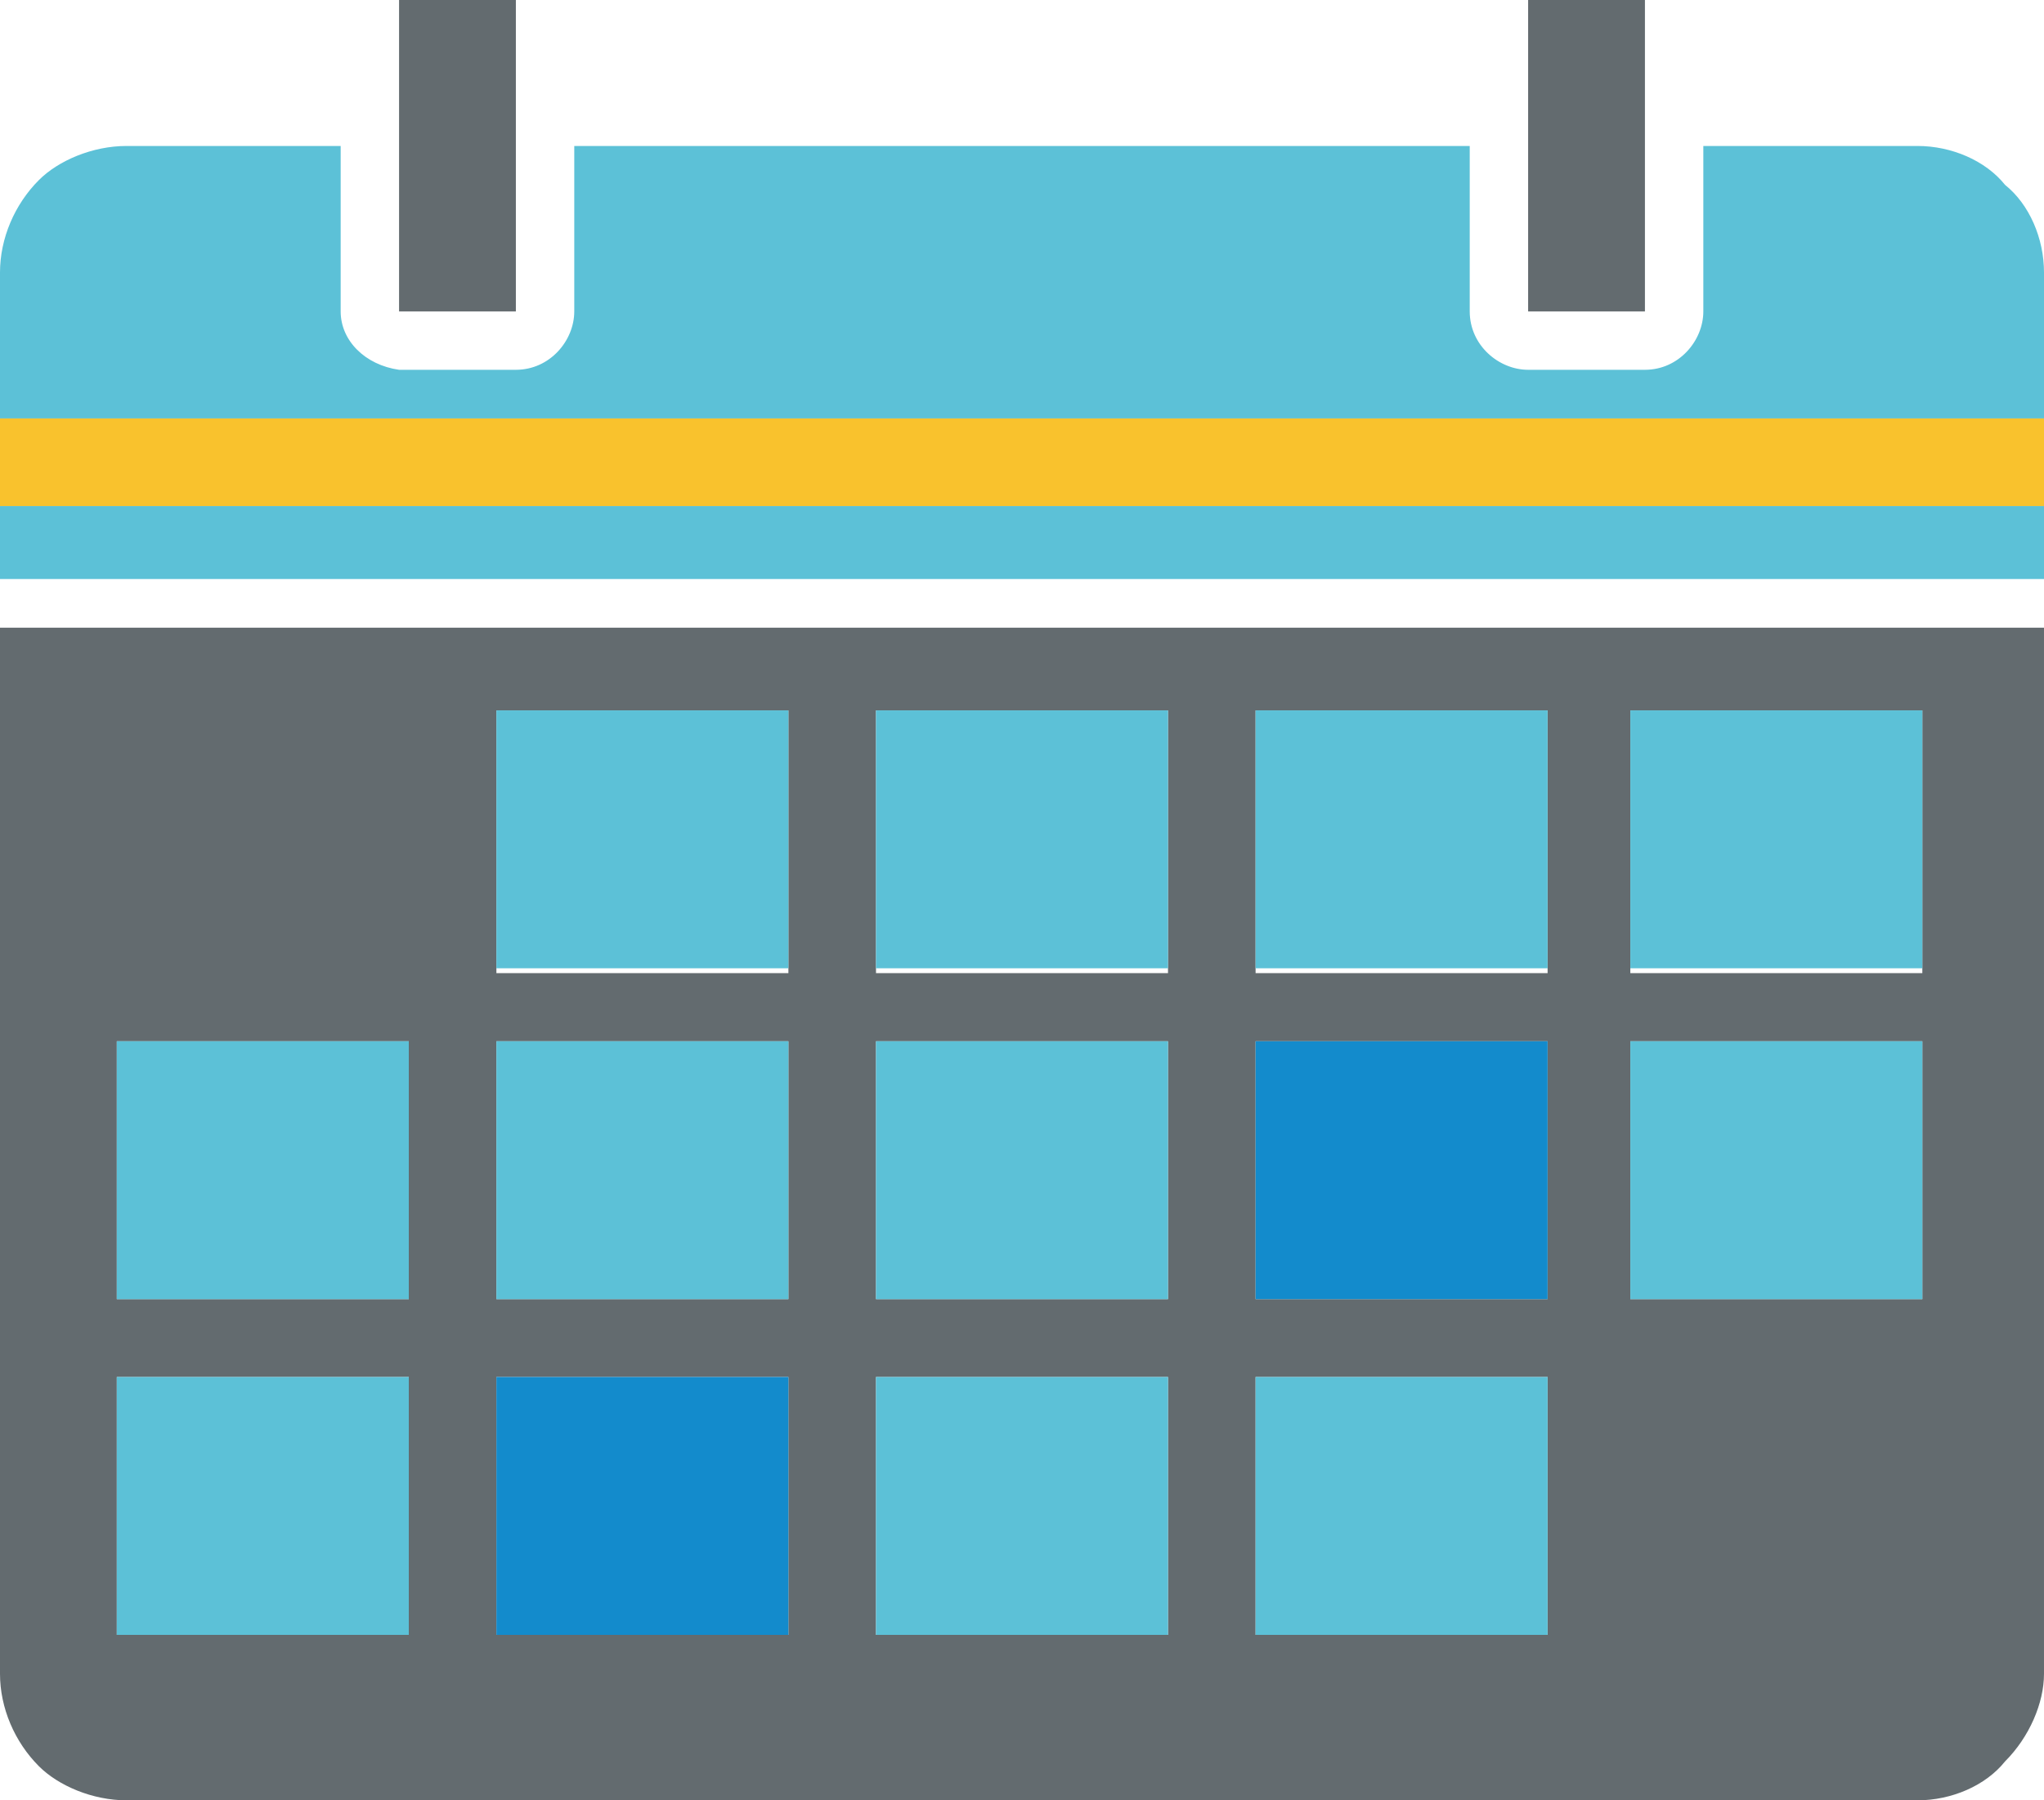 <?xml version="1.0" encoding="utf-8"?>
<!-- Generator: Adobe Illustrator 24.0.1, SVG Export Plug-In . SVG Version: 6.00 Build 0)  -->
<svg version="1.1" xmlns="http://www.w3.org/2000/svg" xmlns:xlink="http://www.w3.org/1999/xlink" x="0px" y="0px"
	 viewBox="0 0 42 37" style="enable-background:new 0 0 42 37;" xml:space="preserve">
<style type="text/css">
	.st0{fill:#636B6F;}
	.st1{fill:#5CC1D7;}
	.st2{fill:#F9C22D;}
	.st3{fill:#138BCC;}
</style>
<g id="Bg">
</g>
<g id="Object">
	<g>
		<path class="st0" d="M0.8,36.3C1.2,36.7,1.9,37,2.6,37h0.3h1.4h35.1c0.7,0,1.4-0.3,1.8-0.8c0.5-0.5,0.8-1.2,0.8-1.8V12.9H0v21.5
			C0,35.1,0.3,35.8,0.8,36.3z M33.5,14.6h6V20h-6V14.6z M33.5,21.4h6v5.3h-6V21.4z M25.8,14.6h6V20h-6V14.6z M25.8,21.4h6v5.3h-6
			V21.4z M25.8,28.3h6v5.3h-6V28.3z M18,14.6h6V20h-6V14.6z M18,21.4h6v5.3h-6V21.4z M18,28.3h6v5.3h-6V28.3z M10.2,14.6h6V20h-6
			V14.6z M10.2,21.4h6v5.3h-6V21.4z M10.2,28.3h6v5.3h-6V28.3z M2.4,21.4h6v5.3h-6V21.4z M2.4,28.3h6v5.3h-6V28.3z"/>
		<rect x="0" y="10.4" class="st1" width="42" height="1.5"/>
		<path class="st1" d="M4.3,3H2.9H2.6C1.9,3,1.2,3.3,0.8,3.7C0.3,4.2,0,4.9,0,5.6v3h42v-3c0-0.7-0.3-1.4-0.8-1.8
			C40.8,3.3,40.1,3,39.4,3H35v3.4c0,0.6-0.5,1.2-1.2,1.2h-2.4c-0.6,0-1.2-0.5-1.2-1.2V3H11.8v3.4c0,0.6-0.5,1.2-1.2,1.2H8.2
			C7.5,7.5,7,7,7,6.4V3H4.3z"/>
		<rect x="0" y="8.6" class="st2" width="42" height="1.8"/>
		<polygon class="st0" points="8.2,6.4 10.6,6.4 10.6,3 10.6,0 8.2,0 8.2,3 		"/>
		<polygon class="st0" points="31.4,6.4 33.8,6.4 33.8,3 33.8,0 31.4,0 31.4,3 		"/>
		<rect x="10.2" y="14.6" class="st1" width="6" height="5.3"/>
		<rect x="18" y="14.6" class="st1" width="6" height="5.3"/>
		<rect x="25.8" y="14.6" class="st1" width="6" height="5.3"/>
		<rect x="33.5" y="14.6" class="st1" width="6" height="5.3"/>
		<rect x="2.4" y="21.4" class="st1" width="6" height="5.3"/>
		<rect x="10.2" y="21.4" class="st1" width="6" height="5.3"/>
		<rect x="18" y="21.4" class="st1" width="6" height="5.3"/>
		<rect x="25.8" y="21.4" class="st3" width="6" height="5.3"/>
		<rect x="33.5" y="21.4" class="st1" width="6" height="5.3"/>
		<rect x="2.4" y="28.3" class="st1" width="6" height="5.3"/>
		<rect x="10.2" y="28.3" class="st3" width="6" height="5.3"/>
		<rect x="18" y="28.3" class="st1" width="6" height="5.3"/>
		<rect x="25.8" y="28.3" class="st1" width="6" height="5.3"/>
	</g>
</g>
</svg>
